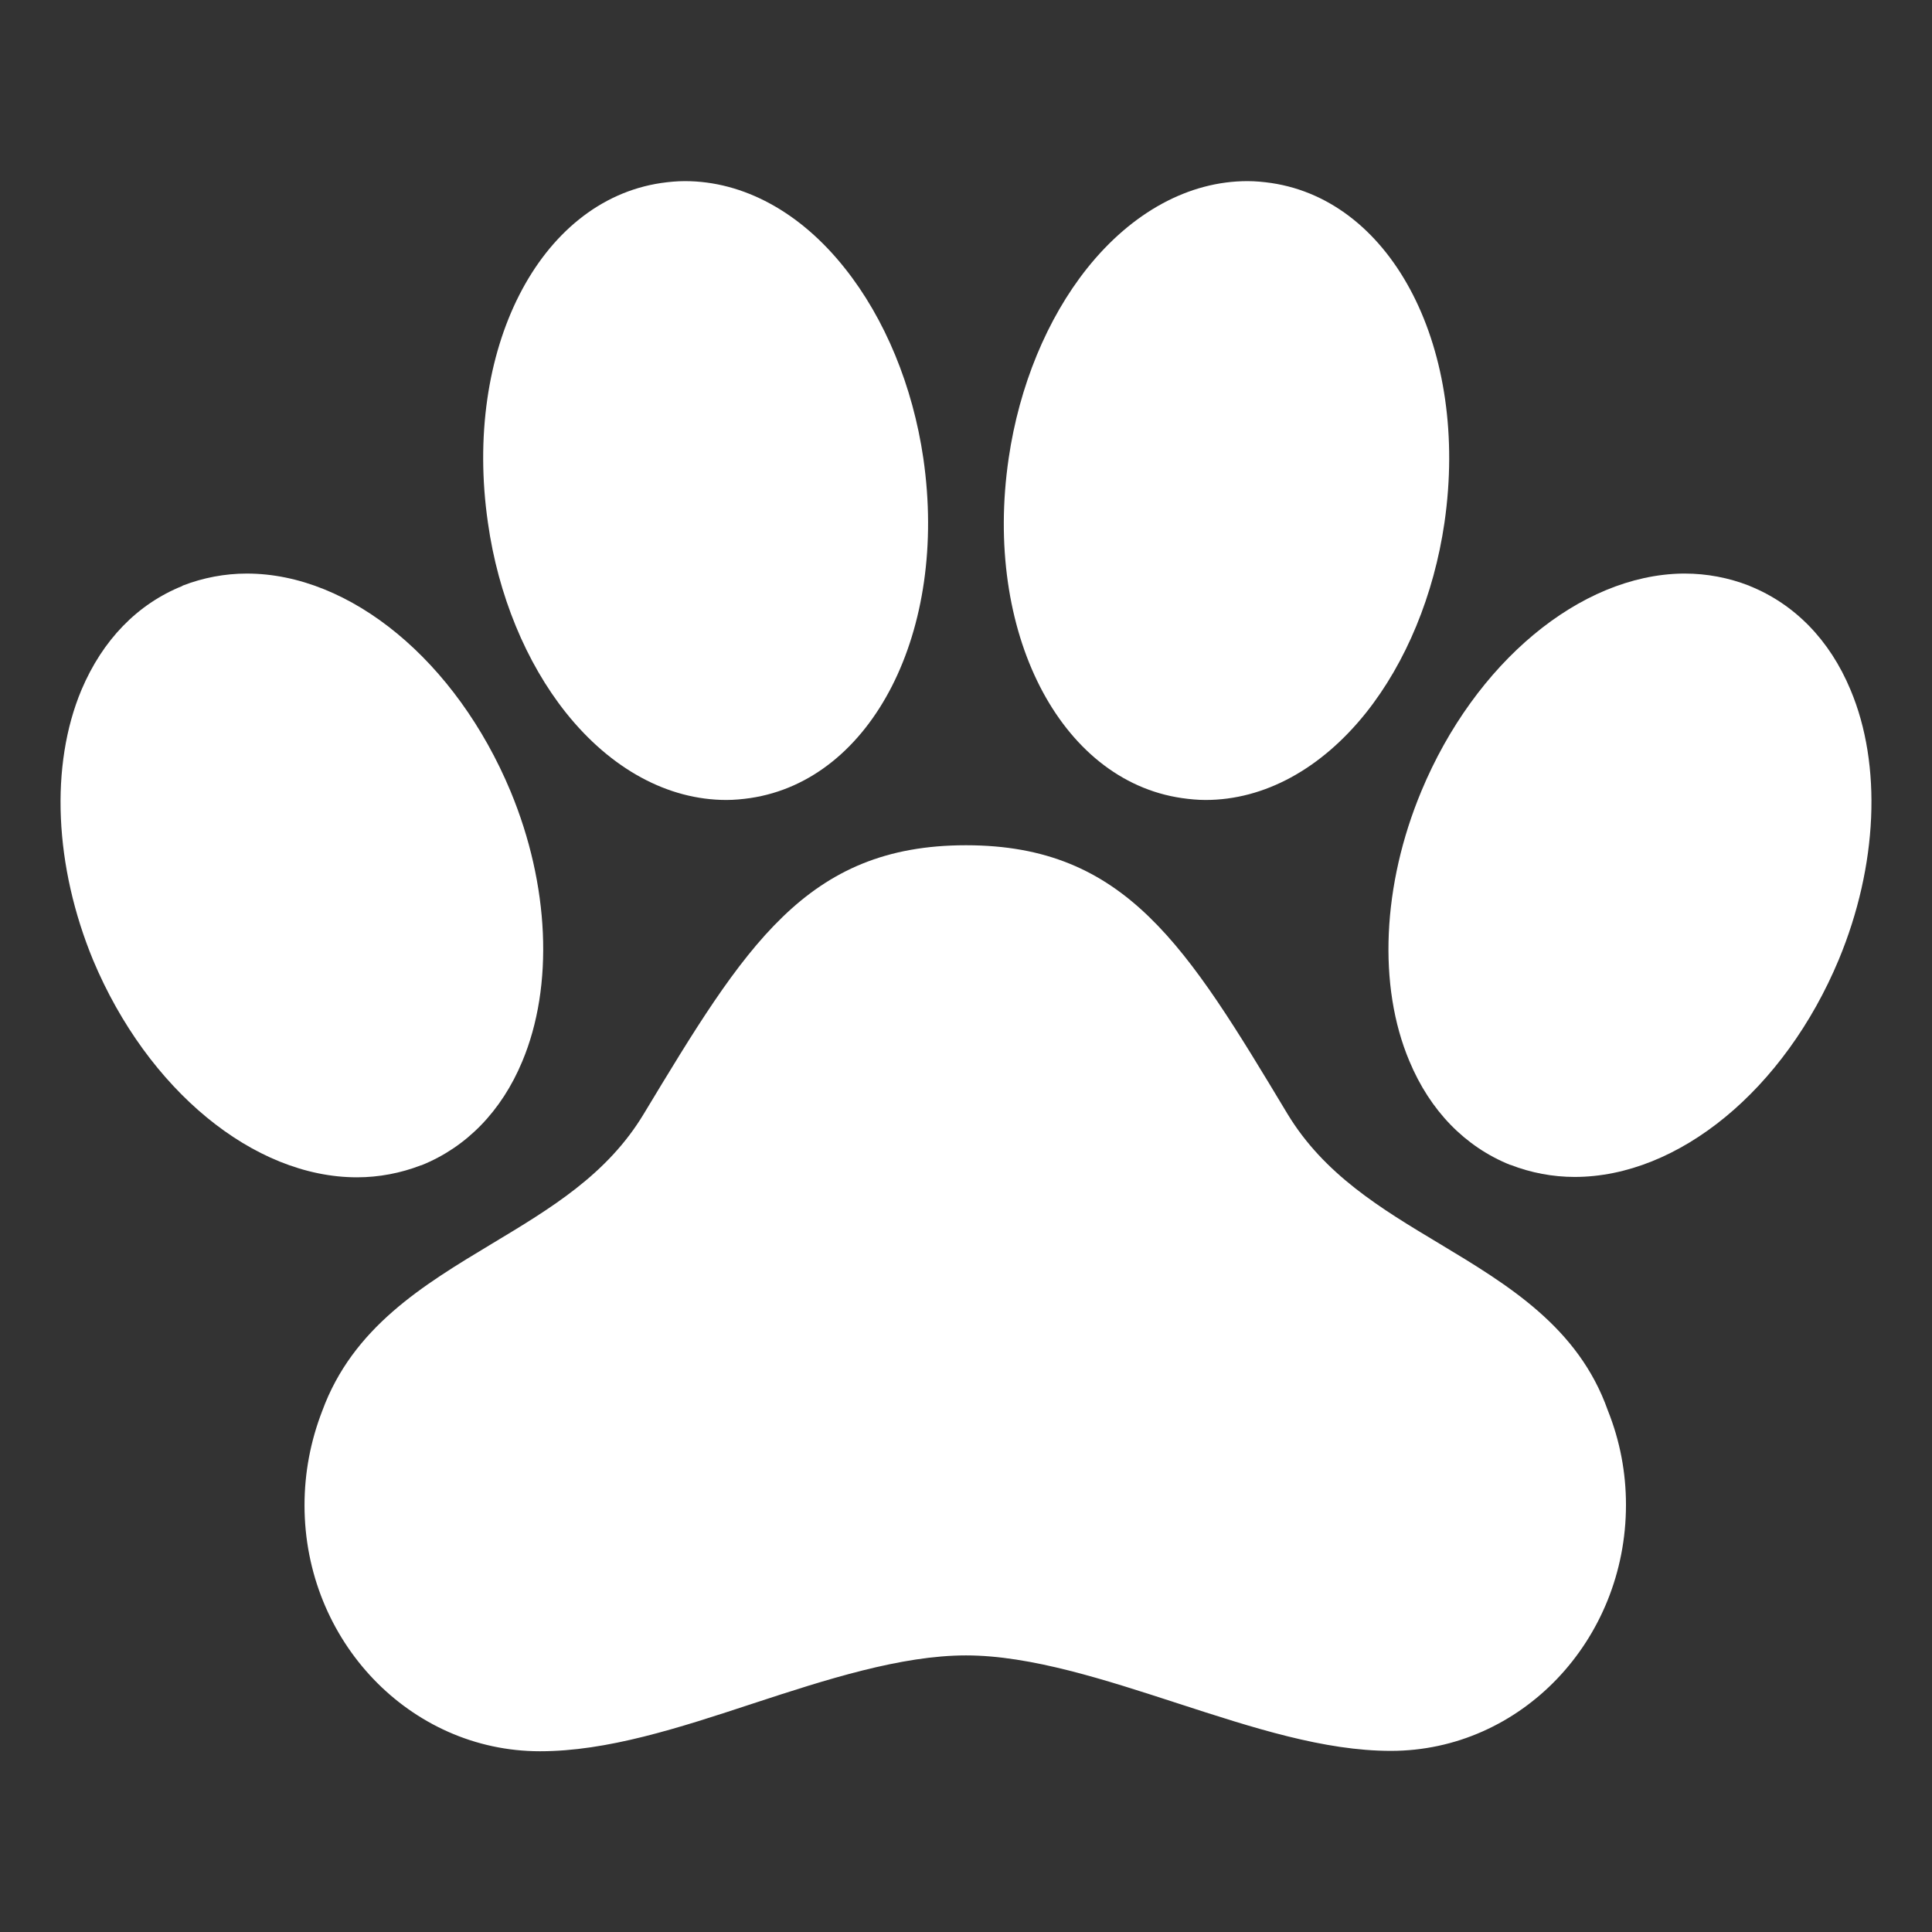 <?xml version="1.0" encoding="utf-8"?>
<!-- Generator: Adobe Illustrator 28.3.0, SVG Export Plug-In . SVG Version: 6.00 Build 0)  -->
<svg version="1.1" id="Layer_1" xmlns="http://www.w3.org/2000/svg" xmlns:xlink="http://www.w3.org/1999/xlink" x="0px" y="0px"
	 viewBox="0 0 512 512" style="enable-background:new 0 0 512 512;" xml:space="preserve">
<rect x="0" y="0" width="512" height="512" fill="#333333" stroke="none"/>
<style type="text/css">
	.st0{fill:#FFFFFF;}
</style>
<path class="st0" d="M490.4,182.8c-5.5-13.2-14.8-22.7-26.7-27.5l-0.2-0.1c-5.4-2.1-11.2-3.2-17-3.2h-0.6
	c-27.2,0.4-55,23.6-69.2,57.6c-10.4,24.9-11.6,51.7-3.2,71.6c5.5,13.2,14.8,22.7,26.7,27.5l0.1,0c5.4,2.1,11.2,3.2,17,3.2
	c27.5,0,55.6-23.1,70-57.6C497.6,229.5,498.8,202.7,490.4,182.8z"/>
<path class="st0" d="M381.5,329.6c-15.7-9.4-30.6-18.4-40.3-34.4C314.5,250.8,298.4,224,256,224s-58.6,26.8-85.4,71.2
	c-9.7,16.1-24.6,25-40.4,34.5c-18.1,10.9-36.7,22.1-44.8,44.2c-3.1,8-4.7,16.4-4.7,25c0,36,28,65.2,62.4,65.2
	c17.8,0,36.6-6.1,56.6-12.7c19.2-6.3,39.1-12.7,56.3-12.7s37,6.5,56.1,12.7c20,6.5,38.8,12.6,56.5,12.6c34.4,0,62.3-29.2,62.3-65.2
	c0-8.6-1.6-17-4.8-25C418.3,351.7,399.6,340.5,381.5,329.6L381.5,329.6z"/>
<path class="st0" d="M150,188.9c11.9,14.9,27,23.1,42.5,23.1c2.1,0,4.2-0.2,6.3-0.5c32.4-4.8,52.5-44.3,45.9-90
	c-2.8-19.2-10.2-37.1-20.8-50.4C212.1,56.2,197,48,181.5,48c-2.1,0-4.2,0.2-6.3,0.5c-32.4,4.8-52.5,44.3-45.9,90
	C132,157.7,139.4,175.6,150,188.9z"/>
<path class="st0" d="M313.2,211.5c2.1,0.3,4.2,0.5,6.3,0.5c15.5,0,30.6-8.2,42.5-23.1c10.6-13.3,18-31.2,20.8-50.4
	c6.6-45.7-13.5-85.2-45.9-90c-2.1-0.3-4.2-0.5-6.3-0.5c-15.5,0-30.6,8.2-42.5,23.1c-10.6,13.3-18,31.2-20.8,50.4
	C260.6,167.3,280.8,206.8,313.2,211.5L313.2,211.5z"/>
<path class="st0" d="M111.6,308.8l0.1,0c11.9-4.8,21.2-14.3,26.7-27.5c8.4-20,7.2-46.8-3.1-71.6C120.9,175.2,92.9,152,65.4,152
	c-5.8,0-11.6,1.1-17,3.2l-0.1,0.1c-11.9,4.8-21.1,14.3-26.7,27.5c-8.4,20-7.2,46.8,3.1,71.7C39.1,288.8,67.2,312,94.6,312
	C100.4,312,106.2,310.9,111.6,308.8z"/>
</svg>
